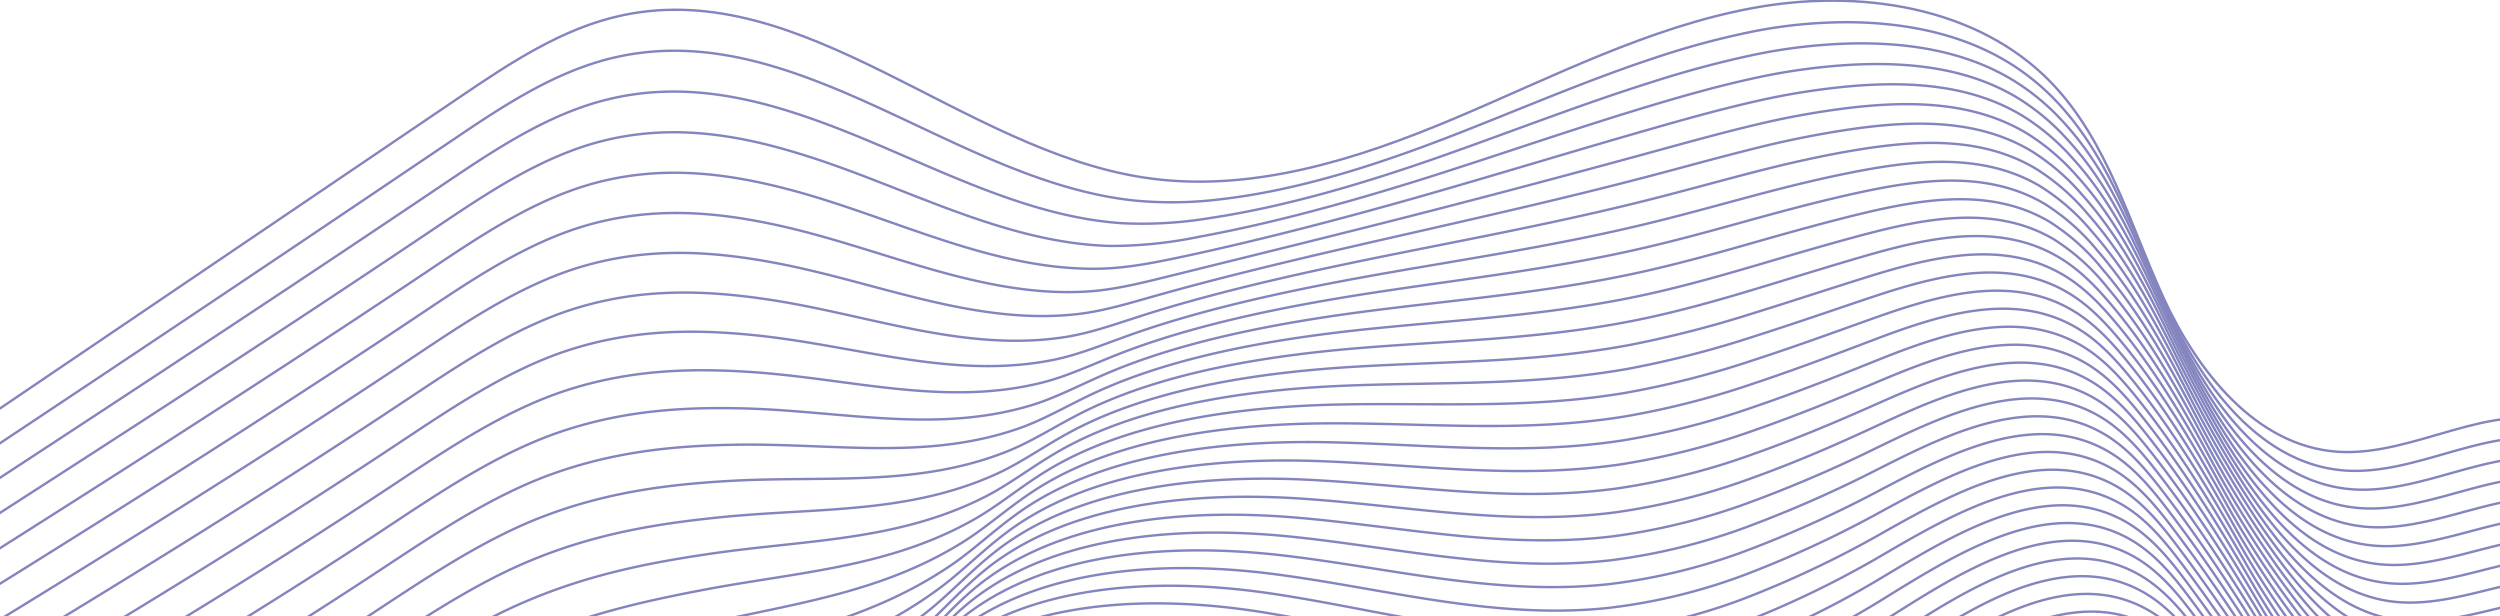 <svg xmlns="http://www.w3.org/2000/svg" xmlns:xlink="http://www.w3.org/1999/xlink" width="515" height="126.949" viewBox="0 0 515 126.949"><defs><clipPath id="a"><rect width="515" height="126.949" transform="translate(112.131)" fill="none"/></clipPath></defs><g transform="translate(-112.131)"><g clip-path="url(#a)"><path d="M860.732,226.893c-35.54,5.564-73.613-11.325-93.339-41.406-16.735-25.518-20.374-57.93-37.217-83.376-4.049-6.116-9.148-11.99-16.034-14.515-15.005-5.5-31.006,6.706-46.948,5.566-16.72-1.2-28.808-16.536-35.788-31.776s-11.49-32.248-23.144-44.3C593,1.315,568.546-2.22,546.959,1.743S505.575,16,485.35,24.521,443.212,39.986,421.511,36.7C383.814,31,351.367-4.6,314.057,3.241c-12.4,2.608-23.249,9.867-33.745,16.975L166.757,97.11" transform="translate(-73.622 -0.11)" fill="none" stroke="#8484bf" stroke-miterlimit="10" stroke-width="0.5"/><path d="M858.346,231.489c-34.635,4.9-72.16-11.874-91.849-41.216-16.711-24.893-20.7-56.343-37.526-81.037a44.873,44.873,0,0,0-9.347-10.424,24.209,24.209,0,0,0-6.565-3.66c-14.823-5.334-30.619,6.533-46.348,5.388-16.5-1.2-28.358-16.255-35.479-31.151-2.827-5.915-5.325-12.122-7.945-18.23-4.158-9.712-8.769-19.122-16-26.71a48.421,48.421,0,0,0-9.7-7.882c-9.71-5.97-21.3-8.287-32.939-8.373a99.614,99.614,0,0,0-19.721,1.889,168.1,168.1,0,0,0-20.368,5.468c-14.52,4.788-28.5,10.934-42.688,16.4l-1.09.418c-14.541,5.553-30.03,10.468-45.3,12.255a81.232,81.232,0,0,1-18.343.275c-22.88-2.516-43.842-16.389-65.3-24.584-13.422-5.147-27.018-8.141-41.343-4.9-12.379,2.8-23.264,10.106-33.825,17.238q-57.094,38.561-114.541,76.577" transform="translate(-71.578 -3.616)" fill="none" stroke="#8484bf" stroke-miterlimit="10" stroke-width="0.5"/><path d="M855.96,236.023C822.229,240.253,785.253,223.6,765.6,195c-16.688-24.267-21.028-54.757-37.834-78.7a44.471,44.471,0,0,0-9.3-10.106,24.164,24.164,0,0,0-6.494-3.547c-14.64-5.167-30.231,6.36-45.747,5.21-16.283-1.207-27.923-15.972-35.171-30.528-2.967-5.959-5.639-12.239-8.372-18.441-4.318-9.834-9.076-19.374-16.383-27.144a47.627,47.627,0,0,0-9.851-8.1c-9.941-6.077-21.78-7.89-33.555-7.626a111.973,111.973,0,0,0-20.011,2.346,213.587,213.587,0,0,0-20.8,5.561c-14.874,4.679-29.176,10.3-43.7,15.4l-1.116.39c-14.883,5.181-30.853,9.934-46.227,12.244a84.731,84.731,0,0,1-18.287,1.078C390.19,51.5,369.45,38.576,348.1,31.25c-13.342-4.618-26.89-7.184-41.173-3.73-12.355,3-23.278,10.343-33.905,17.5C234.75,70.8,196.076,96.075,157.5,121.28" transform="translate(-69.534 -7.059)" fill="none" stroke="#8484bf" stroke-miterlimit="10" stroke-width="0.5"/><path d="M853.574,240.485c-32.828,3.563-69.255-12.974-88.87-40.836-16.664-23.642-21.355-53.17-38.142-76.359a44.071,44.071,0,0,0-9.245-9.788,24.145,24.145,0,0,0-6.423-3.434c-14.458-5-29.845,6.186-45.148,5.032-16.064-1.213-27.5-15.686-34.862-29.9-3.11-6.005-5.952-12.355-8.8-18.653-4.478-9.955-9.382-19.625-16.762-27.577a46.958,46.958,0,0,0-10-8.328c-10.173-6.183-22.264-7.493-34.171-6.879a127,127,0,0,0-20.3,2.8c-7.175,1.563-14.24,3.553-21.24,5.655-15.227,4.571-29.853,9.673-44.708,14.4l-1.141.362c-15.228,4.808-31.676,9.4-47.153,12.234a89.647,89.647,0,0,1-18.231,1.882c-22.238-.554-42.769-12.524-64.008-18.98-13.263-4.088-26.762-6.227-41-2.556-12.329,3.2-23.293,10.58-33.985,17.764-38.485,25.858-77.571,50.949-116.513,75.94" transform="translate(-67.489 -10.43)" fill="none" stroke="#8484bf" stroke-miterlimit="10" stroke-width="0.5"/><path d="M851.189,244.875c-31.924,2.9-67.8-13.523-87.38-40.647-16.641-23.016-21.682-51.583-38.45-74.02a43.681,43.681,0,0,0-9.195-9.469,24.133,24.133,0,0,0-6.351-3.321c-14.276-4.833-29.458,6.012-44.547,4.854-15.846-1.218-27.087-15.4-34.554-29.279-3.255-6.051-6.265-12.47-9.225-18.864-4.637-10.077-9.688-19.876-17.141-28.01a46.4,46.4,0,0,0-10.154-8.551c-10.405-6.29-22.749-7.1-34.787-6.132a145.75,145.75,0,0,0-20.589,3.26c-7.3,1.668-14.514,3.7-21.676,5.749-15.58,4.462-30.529,9.042-45.719,13.395l-1.166.334c-15.571,4.436-32.5,8.866-48.079,12.224C415.9,67.74,409.954,68.97,404,69.083c-21.9.414-42.247-10.536-63.365-16.178C327.443,49.38,314,47.634,299.8,51.522c-12.3,3.393-23.307,10.818-34.064,18.027-38.7,25.934-78.194,50.845-117.5,75.623" transform="translate(-65.446 -13.729)" fill="none" stroke="#8484bf" stroke-miterlimit="10" stroke-width="0.5"/><path d="M848.8,249.2c-31.02,2.228-66.35-14.072-85.89-40.457-16.618-22.39-22.01-50-38.759-71.68a43.378,43.378,0,0,0-9.143-9.152,24.142,24.142,0,0,0-6.28-3.208c-14.093-4.666-29.07,5.839-43.947,4.676-15.626-1.224-26.684-15.105-34.244-28.655-3.4-6.1-6.579-12.586-9.652-19.074-4.8-10.2-10-20.128-17.519-28.444a45.939,45.939,0,0,0-10.306-8.774c-10.637-6.4-23.234-6.7-35.4-5.385a169.5,169.5,0,0,0-20.879,3.717c-7.425,1.773-14.787,3.84-22.111,5.842C498.735,52.961,483.462,57.018,467.939,61l-1.192.306c-15.914,4.064-33.321,8.331-49,12.213-6.315,1.552-12.2,3.111-18.12,3.488-21.542,1.372-41.712-8.591-62.721-13.376-13.113-2.987-26.506-4.313-40.664-.208-12.279,3.589-23.322,11.056-34.146,18.29-38.907,26.01-78.816,50.74-118.485,75.3" transform="translate(-63.402 -16.962)" fill="none" stroke="#8484bf" stroke-miterlimit="10" stroke-width="0.5"/><path d="M846.417,253.466c-30.116,1.56-64.9-14.622-84.4-40.267-16.594-21.765-22.337-48.409-39.068-69.341a43.08,43.08,0,0,0-9.092-8.834,24.2,24.2,0,0,0-6.209-3.095c-13.91-4.5-28.683,5.666-43.347,4.5-15.409-1.229-26.295-14.811-33.937-28.032-3.552-6.146-6.891-12.7-10.079-19.285-4.957-10.32-10.3-20.379-17.9-28.877a45.542,45.542,0,0,0-10.459-9c-10.868-6.5-23.718-6.3-36.018-4.637a200.451,200.451,0,0,0-21.169,4.174c-7.551,1.877-15.061,3.983-22.548,5.935-16.286,4.246-31.884,7.781-47.74,11.39l-1.216.278c-16.258,3.691-34.144,7.8-49.93,12.2-6.354,1.76-12.174,3.648-18.066,4.292-21.176,2.316-41.174-6.646-62.076-10.574-13.033-2.45-26.377-3.356-40.494.965-12.254,3.786-23.337,11.294-34.227,18.553C219.33,119.9,179.011,144.452,138.979,168.8" transform="translate(-61.358 -20.138)" fill="none" stroke="#8484bf" stroke-miterlimit="10" stroke-width="0.5"/><path d="M844.032,257.685c-29.213.893-63.445-15.171-82.91-40.077-16.571-21.14-22.664-46.823-39.376-67a42.837,42.837,0,0,0-9.042-8.516,24.242,24.242,0,0,0-6.138-2.982c-13.728-4.331-28.3,5.492-42.747,4.32-15.189-1.235-25.914-14.512-33.627-27.407-3.705-6.193-7.2-12.818-10.506-19.5-5.117-10.441-10.609-20.63-18.276-29.31A45.213,45.213,0,0,0,590.8,58c-11.1-6.611-24.2-5.907-36.634-3.891-7.052,1.15-14.3,2.781-21.458,4.631-7.676,1.982-15.334,4.127-22.983,6.029-16.639,4.138-32.56,7.151-48.749,10.388l-1.243.249c-16.6,3.319-34.967,7.263-50.855,12.193-6.393,1.968-12.145,4.18-18.01,5.1-20.8,3.244-40.637-4.7-61.431-7.772-12.953-1.913-26.249-2.4-40.324,2.139-12.229,3.982-23.352,11.532-34.306,18.816-39.33,26.161-80.062,50.531-120.456,74.668" transform="translate(-59.314 -23.266)" fill="none" stroke="#8484bf" stroke-miterlimit="10" stroke-width="0.5"/><path d="M841.646,261.866c-28.309.226-61.993-15.721-81.42-39.888-16.548-20.514-22.992-45.236-39.684-64.662a42.673,42.673,0,0,0-8.991-8.2,24.314,24.314,0,0,0-6.067-2.869c-13.545-4.164-27.908,5.319-42.147,4.142-14.971-1.24-25.543-14.211-33.319-26.783-3.86-6.241-7.518-12.934-10.933-19.708C613.809,93.34,608.17,83.02,600.431,74.158a44.939,44.939,0,0,0-10.762-9.443c-11.333-6.718-24.688-5.51-37.25-3.143-7.128,1.349-14.471,3.139-21.748,5.087-7.8,2.087-15.608,4.27-23.419,6.122-16.992,4.03-33.236,6.521-49.759,9.386l-1.268.221c-16.943,2.946-35.789,6.729-51.781,12.182-6.431,2.177-12.113,4.71-17.953,5.9-20.418,4.156-40.1-2.757-60.788-4.97-12.871-1.377-26.12-1.443-40.154,3.313-12.2,4.178-23.366,11.769-34.386,19.079-39.541,26.236-80.684,50.426-121.442,74.35" transform="translate(-57.27 -26.356)" fill="none" stroke="#8484bf" stroke-miterlimit="10" stroke-width="0.5"/><path d="M839.26,266.014c-27.4-.442-60.54-16.27-79.93-39.7-16.525-19.889-23.319-43.649-39.992-62.323a42.571,42.571,0,0,0-8.94-7.879,24.454,24.454,0,0,0-6-2.756c-13.362-4-27.521,5.146-41.547,3.964-14.751-1.246-25.18-13.905-33.01-26.159-4.018-6.289-7.831-13.05-11.359-19.919-5.436-10.683-11.222-21.132-19.033-30.176A44.743,44.743,0,0,0,588.538,71.4c-11.564-6.824-25.172-5.113-37.866-2.4-7.2,1.549-14.643,3.5-22.038,5.545-7.926,2.192-15.881,4.413-23.855,6.216-17.346,3.921-33.914,5.89-50.77,8.384l-1.294.193c-17.286,2.574-36.611,6.195-52.706,12.172-6.47,2.385-12.079,5.235-17.9,6.7-20.029,5.051-39.558-.814-60.144-2.168-12.79-.841-25.992-.485-39.984,4.487-12.178,4.374-23.381,12.007-34.467,19.342-39.752,26.312-81.306,50.322-122.428,74.031" transform="translate(-55.226 -29.413)" fill="none" stroke="#8484bf" stroke-miterlimit="10" stroke-width="0.5"/><path d="M836.874,270.135c-26.5-1.109-59.088-16.82-78.44-39.508-16.5-19.263-23.646-42.063-40.3-59.984a42.509,42.509,0,0,0-8.889-7.562,24.606,24.606,0,0,0-5.925-2.643c-13.18-3.829-27.134,4.973-40.947,3.786-14.533-1.251-24.828-13.6-32.7-25.534a232.314,232.314,0,0,1-11.786-20.13c-5.6-10.8-11.529-21.384-19.411-30.61a44.56,44.56,0,0,0-11.066-9.888c-11.8-6.931-25.657-4.717-38.482-1.649-7.28,1.749-14.815,3.857-22.327,6-8.052,2.3-16.155,4.557-24.291,6.309-17.7,3.813-34.59,5.259-51.78,7.381l-1.319.165c-17.629,2.2-37.434,5.661-53.632,12.162-6.508,2.593-12.044,5.755-17.843,7.505-19.637,5.927-39.017,1.128-59.5.634-12.708-.306-25.864.471-39.814,5.66-12.153,4.571-23.4,12.245-34.547,19.606-39.964,26.387-81.929,50.217-123.414,73.713" transform="translate(-53.182 -32.443)" fill="none" stroke="#8484bf" stroke-miterlimit="10" stroke-width="0.5"/><path d="M834.488,274.235c-25.6-1.777-57.635-17.369-76.95-39.318-16.478-18.637-23.974-40.476-40.61-57.645a42.515,42.515,0,0,0-8.838-7.243,24.784,24.784,0,0,0-5.853-2.53c-13-3.662-26.747,4.8-40.347,3.609-14.315-1.257-24.483-13.284-32.393-24.911a216.474,216.474,0,0,1-12.213-20.341c-5.778-10.914-11.836-21.635-19.79-31.043A44.427,44.427,0,0,0,586.276,84.7c-12.028-7.038-26.141-4.32-39.1-.9-7.356,1.949-14.985,4.216-22.616,6.459-8.177,2.4-16.429,4.7-24.727,6.4-18.052,3.705-35.267,4.629-52.791,6.379l-1.344.136c-17.972,1.829-38.257,5.127-54.557,12.151-6.547,2.8-12.008,6.271-17.787,8.309-19.243,6.785-38.475,3.068-58.855,3.437-12.625.228-25.736,1.429-39.645,6.834-12.127,4.767-23.41,12.483-34.626,19.868-40.175,26.463-82.551,50.112-124.4,73.395" transform="translate(-51.138 -35.452)" fill="none" stroke="#8484bf" stroke-miterlimit="10" stroke-width="0.5"/><path d="M832.1,278.316c-24.693-2.444-56.183-17.919-75.461-39.129-16.455-18.011-24.3-38.889-40.917-55.305a42.648,42.648,0,0,0-8.787-6.925,25.029,25.029,0,0,0-5.782-2.417c-12.816-3.494-26.359,4.626-39.747,3.43-14.1-1.263-24.145-12.967-32.085-24.286a206.282,206.282,0,0,1-12.64-20.553c-5.938-11.035-12.143-21.886-20.169-31.476-3.316-3.983-6.927-7.744-11.37-10.335-12.26-7.145-26.626-3.924-39.713-.155-7.432,2.149-15.157,4.574-22.906,6.915-8.3,2.506-16.7,4.843-25.164,6.5-18.405,3.6-35.943,4-53.8,5.377l-1.37.108c-18.316,1.456-39.079,4.593-55.483,12.141-6.586,3.01-11.972,6.782-17.732,9.112-18.849,7.625-37.933,5.008-58.211,6.239-12.541.761-25.608,2.385-39.475,8.007-12.1,4.963-23.425,12.721-34.707,20.132C196.2,192.232,153.411,215.7,111.2,238.77" transform="translate(-49.093 -38.442)" fill="none" stroke="#8484bf" stroke-miterlimit="10" stroke-width="0.5"/><path d="M829.717,282.382c-23.79-3.111-54.73-18.468-73.971-38.939-16.432-17.386-24.628-37.3-41.226-52.966a42.863,42.863,0,0,0-8.737-6.607,25.317,25.317,0,0,0-5.711-2.3c-12.633-3.327-25.972,4.453-39.147,3.253-13.877-1.268-23.815-12.648-31.775-23.662a196.924,196.924,0,0,1-13.067-20.764c-6.1-11.156-12.449-22.138-20.548-31.909-3.352-4.067-7-7.93-11.522-10.557-12.492-7.252-27.111-3.527-40.329.592-7.507,2.348-15.328,4.933-23.195,7.372a227.485,227.485,0,0,1-25.6,6.59c-18.758,3.489-36.621,3.368-54.811,4.375q-.7.039-1.4.08c-18.659,1.083-39.9,4.058-56.409,12.13-6.624,3.219-11.935,7.289-17.676,9.916-18.459,8.449-37.389,6.945-57.567,9.041-12.458,1.294-25.491,3.314-39.305,9.181-12.088,5.134-23.439,12.959-34.787,20.394-40.6,26.615-83.8,49.9-126.371,72.759" transform="translate(-47.05 -41.417)" fill="none" stroke="#8484bf" stroke-miterlimit="10" stroke-width="0.5"/><path d="M827.331,286.436c-22.885-3.779-53.278-19.018-72.48-38.749-16.408-16.76-24.956-35.716-41.535-50.627a43.169,43.169,0,0,0-8.686-6.289,25.617,25.617,0,0,0-5.639-2.191c-12.45-3.159-25.585,4.28-38.547,3.075-13.658-1.274-23.493-12.323-31.467-23.038a188.746,188.746,0,0,1-13.494-20.975c-6.259-11.276-12.756-22.388-20.926-32.342-3.388-4.15-7.066-8.115-11.674-10.781-12.723-7.358-27.6-3.13-40.945,1.339-7.583,2.548-15.5,5.291-23.484,7.829a203.857,203.857,0,0,1-26.035,6.684c-19.111,3.38-37.3,2.737-55.821,3.372q-.71.024-1.421.052c-19,.71-40.725,3.524-57.334,12.12-6.663,3.426-11.9,7.79-17.62,10.719-18.073,9.257-36.846,8.881-56.923,11.843-12.374,1.825-25.364,4.27-39.135,10.355-12.064,5.33-23.454,13.2-34.867,20.658-40.808,26.69-84.419,49.8-127.357,72.44" transform="translate(-45.006 -44.38)" fill="none" stroke="#8484bf" stroke-miterlimit="10" stroke-width="0.5"/><path d="M824.945,290.479c-21.982-4.446-51.825-19.567-70.991-38.559-16.385-16.135-25.283-34.129-41.842-48.288a43.633,43.633,0,0,0-8.635-5.972,26.02,26.02,0,0,0-5.568-2.078c-12.268-2.992-25.2,4.107-37.946,2.9-13.441-1.28-23.176-12-31.159-22.414a181.206,181.206,0,0,1-13.92-21.186c-6.418-11.4-13.063-22.64-21.3-32.776-3.425-4.234-7.136-8.3-11.826-11-12.955-7.465-28.08-2.733-41.561,2.087-7.659,2.747-15.671,5.65-23.774,8.286a185.666,185.666,0,0,1-26.471,6.777c-19.465,3.272-37.974,2.107-56.832,2.37q-.723.01-1.447.024c-19.345.338-41.547,2.99-58.26,12.109-6.7,3.635-11.869,8.287-17.565,11.523-17.694,10.051-36.3,10.816-56.278,14.645-12.29,2.356-25.236,5.227-38.965,11.529-12.039,5.526-23.469,13.434-34.948,20.921-41.019,26.766-85.041,49.693-128.343,72.122" transform="translate(-42.962 -47.332)" fill="none" stroke="#8484bf" stroke-miterlimit="10" stroke-width="0.5"/><path d="M822.559,294.511c-21.078-5.114-50.373-20.116-69.5-38.369-16.362-15.509-25.61-32.542-42.151-45.949a44.225,44.225,0,0,0-8.584-5.653,26.486,26.486,0,0,0-5.5-1.965c-12.085-2.825-24.81,3.933-37.346,2.719-13.222-1.285-22.864-11.664-30.85-21.79a174.323,174.323,0,0,1-14.347-21.4c-6.578-11.519-13.37-22.891-21.684-33.209-3.461-4.317-7.206-8.485-11.978-11.227-13.187-7.572-28.564-2.336-42.177,2.833-7.735,2.947-15.843,6.009-24.063,8.743a171.506,171.506,0,0,1-26.907,6.871c-19.818,3.163-38.651,1.476-57.842,1.368q-.735,0-1.472,0c-19.688-.034-42.37,2.456-59.185,12.1-6.741,3.843-11.839,8.78-17.509,12.326-17.322,10.832-35.759,12.749-55.634,17.447-12.206,2.885-25.109,6.184-38.8,12.7-12.015,5.722-23.484,13.672-35.027,21.184-41.231,26.841-85.665,49.589-129.329,71.8" transform="translate(-40.917 -50.274)" fill="none" stroke="#8484bf" stroke-miterlimit="10" stroke-width="0.5"/><path d="M820.173,298.538c-20.174-5.781-48.92-20.666-68.011-38.179-16.339-14.884-25.938-30.955-42.459-43.609a45.057,45.057,0,0,0-8.534-5.335,27.032,27.032,0,0,0-5.426-1.852c-11.9-2.657-24.423,3.76-36.746,2.541-13-1.291-22.559-11.329-30.542-21.166a170.162,170.162,0,0,1-14.774-21.609c-6.715-11.653-13.676-23.142-22.062-33.642-3.5-4.4-7.276-8.67-12.13-11.449-13.419-7.679-29.049-1.94-42.792,3.581-7.811,3.147-16.014,6.368-24.353,9.2A160.134,160.134,0,0,1,485,143.982c-20.171,3.056-39.328.846-58.852.365q-.748-.018-1.5-.032c-20.031-.407-43.192,1.921-60.111,12.088-6.78,4.052-11.812,9.27-17.453,13.129-16.959,11.6-35.217,14.68-54.99,20.249-12.122,3.414-24.98,7.141-38.625,13.876-11.99,5.919-23.5,13.91-35.108,21.447-41.441,26.916-86.287,49.484-130.315,71.486" transform="translate(-38.873 -53.209)" fill="none" stroke="#8484bf" stroke-miterlimit="10" stroke-width="0.5"/><path d="M817.787,302.556c-19.27-6.449-47.468-21.216-66.521-37.989C734.951,250.308,725,235.2,708.5,223.3a46.051,46.051,0,0,0-8.482-5.017,27.691,27.691,0,0,0-5.355-1.739c-11.72-2.49-24.035,3.587-36.146,2.363-12.784-1.3-22.258-10.99-30.233-20.541a164.116,164.116,0,0,1-15.2-21.82c-6.875-11.774-13.983-23.394-22.441-34.075-3.533-4.485-7.345-8.856-12.282-11.673-13.651-7.786-29.534-1.543-43.408,4.327-7.887,3.347-16.186,6.727-24.643,9.657a150.872,150.872,0,0,1-27.779,7.057c-20.524,2.947-40,.216-59.862-.637q-.761-.033-1.523-.061c-20.374-.779-44.015,1.387-61.036,12.078-6.819,4.26-11.789,9.757-17.4,13.933-16.606,12.365-34.674,16.61-54.346,23.051-12.039,3.941-24.853,8.1-38.456,15.05-11.965,6.115-23.513,14.147-35.188,21.71-41.652,26.992-86.909,49.379-131.3,71.167" transform="translate(-36.829 -56.136)" fill="none" stroke="#8484bf" stroke-miterlimit="10" stroke-width="0.5"/><path d="M815.4,306.568c-18.367-7.116-46.016-21.765-65.031-37.8-16.292-13.633-26.592-27.781-43.076-38.931a47.349,47.349,0,0,0-8.432-4.7,28.525,28.525,0,0,0-5.284-1.626c-11.538-2.323-23.648,3.414-35.546,2.185-12.566-1.3-21.963-10.647-29.924-19.917a158.49,158.49,0,0,1-15.628-22.031c-7.034-11.9-14.289-23.645-22.819-34.509-3.569-4.569-7.415-9.041-12.433-11.9-13.882-7.893-30.018-1.147-44.024,5.075-7.963,3.546-16.356,7.085-24.932,10.113a143.131,143.131,0,0,1-28.215,7.151c-20.878,2.839-40.682-.415-60.873-1.639q-.773-.046-1.548-.089c-20.717-1.152-44.838.853-61.962,12.068-6.857,4.469-11.768,10.24-17.342,14.736-16.262,13.119-34.132,18.539-53.7,25.853-11.957,4.469-24.725,9.056-38.286,16.224-11.94,6.312-23.528,14.385-35.268,21.973-41.864,27.068-87.532,49.274-132.287,70.849" transform="translate(-34.785 -59.057)" fill="none" stroke="#8484bf" stroke-miterlimit="10" stroke-width="0.5"/><path d="M813.016,310.575c-17.463-7.783-44.563-22.315-63.541-37.61-16.269-13.007-26.919-26.2-43.385-36.591a48.844,48.844,0,0,0-8.38-4.381,29.414,29.414,0,0,0-5.213-1.513c-11.355-2.155-23.261,3.24-34.946,2.007-12.346-1.307-21.671-10.3-29.615-19.293a153.151,153.151,0,0,1-16.054-22.243c-7.194-12.017-14.6-23.9-23.2-34.941-3.606-4.652-7.485-9.227-12.585-12.119-14.115-8-30.5-.75-44.64,5.822-8.039,3.745-16.528,7.443-25.222,10.57a136.607,136.607,0,0,1-28.651,7.244c-21.23,2.731-41.358-1.046-61.883-2.641q-.786-.061-1.574-.117c-21.06-1.524-45.66.319-62.887,12.057-6.9,4.677-11.752,10.721-17.286,15.54-15.928,13.868-33.591,20.467-53.057,28.655-11.874,4.995-24.6,10.013-38.116,17.4-11.915,6.508-23.542,14.623-35.349,22.236-42.075,27.144-88.154,49.17-133.272,70.531" transform="translate(-32.741 -61.974)" fill="none" stroke="#8484bf" stroke-miterlimit="10" stroke-width="0.5"/><path d="M810.63,314.578c-16.559-8.45-43.11-22.864-62.051-37.42-16.245-12.382-27.246-24.608-43.693-34.252a50.851,50.851,0,0,0-8.33-4.063,30.532,30.532,0,0,0-5.141-1.4c-11.172-1.988-22.874,3.067-34.346,1.829-12.128-1.313-21.384-9.949-29.307-18.669a148.208,148.208,0,0,1-16.481-22.454c-7.354-12.138-14.9-24.147-23.576-35.375-3.642-4.736-7.554-9.411-12.737-12.341-14.346-8.107-30.988-.353-45.256,6.569A274.869,274.869,0,0,1,504.2,168.029a131.057,131.057,0,0,1-29.087,7.338c-21.584,2.623-42.035-1.676-62.894-3.644q-.8-.075-1.6-.145c-21.4-1.9-46.483-.215-63.813,12.047-6.934,4.885-11.74,11.2-17.231,16.343-15.6,14.614-33.051,22.393-52.413,31.457C265.372,236.945,252.7,242.4,239.218,250c-11.89,6.705-23.557,14.861-35.428,22.5-42.286,27.219-88.777,49.065-134.258,70.213" transform="translate(-30.697 -64.885)" fill="none" stroke="#8484bf" stroke-miterlimit="10" stroke-width="0.5"/><path d="M808.244,318.576c-15.655-9.118-41.63-23.452-60.561-37.23-16.2-11.789-27.574-23.022-44-31.913a53.291,53.291,0,0,0-8.279-3.745,31.961,31.961,0,0,0-5.07-1.287c-10.99-1.821-22.487,2.894-33.746,1.652-11.91-1.319-21.1-9.595-29-18.045a143.538,143.538,0,0,1-16.908-22.665c-7.514-12.26-15.209-24.4-23.955-35.808-3.678-4.819-7.624-9.6-12.889-12.564-14.578-8.213-31.472.044-45.872,7.316a253.11,253.11,0,0,1-25.8,11.484,126.25,126.25,0,0,1-29.523,7.432c-21.936,2.514-42.711-2.307-63.9-4.646q-.812-.09-1.625-.174c-21.747-2.269-47.306-.749-64.738,12.036-6.974,5.094-11.731,11.678-17.176,17.147-15.289,15.357-32.511,24.318-51.769,34.259-11.71,6.045-24.325,11.955-37.776,19.745-11.851,6.925-23.571,15.1-35.508,22.762-42.5,27.295-89.4,48.961-135.245,69.9" transform="translate(-28.653 -67.792)" fill="none" stroke="#8484bf" stroke-miterlimit="10" stroke-width="0.5"/><path d="M805.858,322.571c-14.751-9.785-40.179-24-59.071-37.04-16.176-11.164-27.9-21.435-44.31-29.574a56.477,56.477,0,0,0-8.229-3.426,33.512,33.512,0,0,0-5-1.174c-10.808-1.653-22.1,2.72-33.146,1.473-11.691-1.324-20.819-9.235-28.69-17.42a139.123,139.123,0,0,1-17.334-22.876c-7.674-12.381-15.516-24.65-24.334-36.242-3.714-4.9-7.693-9.782-13.041-12.787-14.81-8.321-31.957.44-46.487,8.063a235.873,235.873,0,0,1-26.09,11.941,122.142,122.142,0,0,1-29.958,7.525c-22.29,2.407-43.389-2.937-64.914-5.648q-.824-.1-1.65-.2c-22.09-2.642-48.128-1.283-65.664,12.026-7.012,5.3-11.725,12.154-17.12,17.949-14.985,16.1-31.973,26.243-51.125,37.062-11.63,6.569-24.2,12.912-37.607,20.918-11.826,7.122-23.586,15.337-35.589,23.026-42.709,27.37-90.022,48.856-136.23,69.577" transform="translate(-26.609 -70.696)" fill="none" stroke="#8484bf" stroke-miterlimit="10" stroke-width="0.5"/><path d="M803.472,326.561c-13.847-10.452-38.728-24.551-57.582-36.85-16.154-10.538-28.228-19.848-44.618-27.235a60.265,60.265,0,0,0-8.177-3.109,35.537,35.537,0,0,0-4.927-1.061c-10.625-1.486-21.713,2.547-32.546,1.3-11.472-1.33-20.541-8.874-28.381-16.8a134.945,134.945,0,0,1-17.762-23.087c-7.834-12.5-15.823-24.9-24.712-36.675-3.75-4.986-7.763-9.967-13.193-13.01-15.042-8.427-32.442.837-47.1,8.81a222.051,222.051,0,0,1-26.38,12.4,118.569,118.569,0,0,1-30.395,7.619c-22.643,2.3-44.065-3.568-65.924-6.651q-.837-.118-1.675-.23c-22.434-3.014-48.952-1.817-66.59,12.016-7.051,5.51-11.723,12.63-17.064,18.753-14.689,16.84-31.436,28.167-50.48,39.864-11.55,7.094-24.069,13.869-37.437,22.092-11.8,7.318-23.6,15.574-35.669,23.289-42.92,27.446-90.644,48.751-137.216,69.258" transform="translate(-24.565 -73.596)" fill="none" stroke="#8484bf" stroke-miterlimit="10" stroke-width="0.5"/><path d="M801.086,330.549c-12.943-11.12-37.277-25.1-56.092-36.661-16.132-9.912-28.555-18.261-44.926-24.895a65.226,65.226,0,0,0-8.127-2.791,38.114,38.114,0,0,0-4.856-.948c-10.442-1.319-21.325,2.374-31.946,1.118-11.254-1.335-20.265-8.507-28.072-16.172-6.953-6.827-12.842-14.905-18.188-23.3-7.993-12.624-16.13-25.152-25.091-37.108-3.787-5.07-7.833-10.153-13.345-13.234-15.274-8.534-32.926,1.234-47.72,9.557a210.44,210.44,0,0,1-26.668,12.855,115.383,115.383,0,0,1-30.831,7.712c-23,2.189-44.742-4.2-66.934-7.653q-.85-.132-1.7-.258c-22.777-3.387-49.774-2.352-67.516,12.005-7.089,5.719-11.725,13.106-17.009,19.557-14.4,17.582-30.9,30.091-49.836,42.666-11.471,7.617-23.94,14.826-37.266,23.266-11.776,7.514-23.615,15.812-35.749,23.552-43.131,27.522-91.267,48.647-138.2,68.94" transform="translate(-22.521 -76.493)" fill="none" stroke="#8484bf" stroke-miterlimit="10" stroke-width="0.5"/><path d="M798.7,334.536c-12.04-11.787-35.848-25.612-54.6-36.471-16.129-9.254-28.883-16.674-45.235-22.556a71.7,71.7,0,0,0-8.075-2.473A41.17,41.17,0,0,0,686,272.2c-10.26-1.151-20.938,2.2-31.346.94-11.034-1.341-19.991-8.137-27.763-15.549-7.165-6.832-13.156-15.021-18.615-23.509-8.154-12.745-16.436-25.4-25.469-37.541-3.824-5.154-7.9-10.338-13.5-13.457-15.505-8.641-33.411,1.63-48.335,10.3A200.911,200.911,0,0,1,494.019,206.7a112.575,112.575,0,0,1-31.267,7.806c-23.349,2.081-45.419-4.829-67.945-8.655q-.862-.147-1.726-.287c-23.119-3.759-50.6-2.886-68.441,12-7.128,5.927-11.73,13.582-16.953,20.36-14.122,18.326-30.366,32.014-49.192,45.468-11.392,8.141-23.812,15.783-37.1,24.44-11.75,7.71-23.63,16.049-35.829,23.815-43.342,27.6-91.89,48.542-139.188,68.622" transform="translate(-20.477 -79.388)" fill="none" stroke="#8484bf" stroke-miterlimit="10" stroke-width="0.5"/><path d="M796.315,338.519c-11.136-12.455-34.4-26.16-53.112-36.281-16.106-8.628-29.21-15.088-45.543-20.217a80.1,80.1,0,0,0-8.025-2.154,45.1,45.1,0,0,0-4.714-.722c-10.078-.985-20.55,2.027-30.745.761-10.816-1.347-19.72-7.763-27.455-14.924-7.381-6.832-13.469-15.137-19.042-23.72-8.313-12.866-16.743-25.655-25.848-37.974-3.859-5.238-7.973-10.523-13.649-13.68-15.737-8.747-33.9,2.027-48.951,11.052a192.825,192.825,0,0,1-27.247,13.769,110.087,110.087,0,0,1-31.7,7.9c-23.7,1.973-46.1-5.459-68.955-9.657q-.876-.161-1.752-.315c-23.463-4.132-51.419-3.42-69.367,11.984-7.167,6.136-11.738,14.058-16.9,21.164-13.849,19.072-29.832,33.937-48.548,48.27-11.314,8.664-23.684,16.74-36.927,25.613-11.726,7.907-23.645,16.288-35.91,24.078-43.553,27.673-92.512,48.437-140.173,68.3" transform="translate(-18.433 -82.281)" fill="none" stroke="#8484bf" stroke-miterlimit="10" stroke-width="0.5"/><path d="M793.929,342.5c-10.232-13.122-32.943-26.71-51.622-36.091-16.083-8-29.538-13.5-45.852-17.878-2.547-.681-5.191-1.35-7.974-1.836-1.5-.265-3.043-.476-4.642-.608-9.9-.817-20.163,1.853-30.146.583-10.6-1.352-19.449-7.385-27.146-14.3-7.6-6.827-13.782-15.253-19.469-23.932-8.473-12.988-17.05-25.906-26.226-38.408-3.9-5.321-8.043-10.708-13.8-13.9-15.969-8.855-34.38,2.424-49.567,11.8a185.841,185.841,0,0,1-27.537,14.226,107.875,107.875,0,0,1-32.139,7.993c-24.056,1.865-46.772-6.09-69.965-10.66q-.888-.175-1.777-.343c-23.806-4.5-52.242-3.954-70.292,11.974-7.206,6.344-11.748,14.534-16.842,21.967-13.583,19.82-29.3,35.86-47.9,51.072-11.237,9.188-23.556,17.7-36.757,26.787-11.7,8.1-23.66,16.525-35.99,24.341-43.765,27.748-93.135,48.332-141.16,67.986" transform="translate(-16.389 -85.171)" fill="none" stroke="#8484bf" stroke-miterlimit="10" stroke-width="0.5"/><path d="M791.543,346.479c-9.328-13.79-31.49-27.26-50.132-35.9a218.318,218.318,0,0,0-46.16-15.538c-2.545-.564-5.173-1.119-7.923-1.519-1.479-.218-3-.391-4.571-.5-9.713-.65-19.776,1.68-29.545.405-10.379-1.358-19.18-7-26.838-13.676-7.823-6.815-14.1-15.369-19.9-24.143-8.633-13.109-17.357-26.157-26.605-38.841-3.932-5.4-8.112-10.894-13.953-14.125-16.2-8.961-34.864,2.82-50.183,12.546a180.018,180.018,0,0,1-27.827,14.683,105.916,105.916,0,0,1-32.575,8.086c-24.409,1.757-47.449-6.72-70.975-11.662q-.9-.189-1.8-.371c-24.149-4.877-53.064-4.489-71.218,11.963-7.244,6.552-11.761,15.01-16.787,22.77-13.324,20.572-28.768,37.782-47.26,53.874-11.16,9.711-23.427,18.654-36.587,27.961-11.675,8.3-23.674,16.763-36.07,24.6-43.975,27.824-93.757,48.228-142.145,67.668" transform="translate(-14.345 -88.059)" fill="none" stroke="#8484bf" stroke-miterlimit="10" stroke-width="0.5"/><path d="M789.157,350.456c-8.424-14.457-30.038-27.809-48.642-35.712-16.036-6.752-30.192-10.328-46.468-13.2-2.542-.447-5.155-.888-7.872-1.2-1.461-.171-2.96-.3-4.5-.383-9.53-.483-19.389,1.507-28.945.227-10.16-1.363-18.912-6.618-26.529-13.052-8.049-6.8-14.408-15.485-20.322-24.354-8.793-13.23-17.663-26.409-26.984-39.274-3.968-5.488-8.182-11.079-14.105-14.348-16.432-9.068-35.349,3.217-50.8,13.293a174.884,174.884,0,0,1-28.116,15.14,104.144,104.144,0,0,1-33.011,8.179c-24.762,1.649-48.126-7.351-71.986-12.664q-.913-.2-1.828-.4c-24.492-5.249-53.887-5.023-72.144,11.953-7.283,6.761-11.776,15.488-16.731,23.574a262.673,262.673,0,0,1-46.615,56.676c-11.084,10.235-23.3,19.61-36.418,29.135-11.65,8.5-23.689,17-36.15,24.867-44.186,27.9-94.38,48.123-143.131,67.349" transform="translate(-12.301 -90.945)" fill="none" stroke="#8484bf" stroke-miterlimit="10" stroke-width="0.5"/><path d="M786.771,354.432c-7.52-15.124-28.586-28.359-47.152-35.522-16.013-6.126-30.52-8.741-46.777-10.86-2.539-.33-5.138-.656-7.821-.882-1.443-.124-2.918-.219-4.429-.27-9.347-.315-19,1.334-28.345.05-9.941-1.369-18.644-6.23-26.221-12.428-8.279-6.773-14.721-15.6-20.749-24.565-8.953-13.352-17.97-26.66-27.362-39.707-4-5.572-8.251-11.265-14.257-14.571-16.664-9.175-35.833,3.614-51.414,14.04a170.411,170.411,0,0,1-28.406,15.6,102.558,102.558,0,0,1-33.447,8.273c-25.115,1.54-48.8-7.981-73-13.666q-.927-.218-1.854-.427c-24.835-5.622-54.71-5.557-73.069,11.943-7.321,6.969-11.793,15.967-16.675,24.377a274.4,274.4,0,0,1-45.971,59.478A353.4,353.4,0,0,1,203.579,365.6c-11.625,8.691-23.7,17.238-36.23,25.13-44.4,27.975-95,48.018-144.118,67.031" transform="translate(-10.257 -93.83)" fill="none" stroke="#8484bf" stroke-miterlimit="10" stroke-width="0.5"/><path d="M784.385,358.407c-6.617-15.792-27.133-28.908-45.663-35.332-15.989-5.5-30.846-7.154-47.085-8.521-2.536-.212-5.119-.425-7.771-.564-1.424-.077-2.876-.133-4.357-.156-9.165-.147-18.614,1.16-27.745-.128-9.723-1.374-18.375-5.836-25.912-11.8-8.513-6.741-15.034-15.717-21.176-24.777-9.112-13.472-18.277-26.911-27.741-40.14-4.04-5.656-8.321-11.449-14.409-14.794-16.9-9.282-36.318,4.01-52.03,14.787a166.607,166.607,0,0,1-28.7,16.053A101.118,101.118,0,0,1,447.92,261.4c-25.469,1.432-49.479-8.612-74.006-14.669q-.939-.231-1.879-.455c-25.179-5.994-55.533-6.091-73.995,11.932-7.361,7.178-11.812,16.446-16.62,25.181-12.575,22.845-27.213,43.516-45.327,62.28a325.562,325.562,0,0,1-36.078,31.482c-11.6,8.888-23.718,17.476-36.31,25.393C119.1,430.591,68.081,450.455,18.6,469.254" transform="translate(-8.213 -96.713)" fill="none" stroke="#8484bf" stroke-miterlimit="10" stroke-width="0.5"/><path d="M782,362.379c-5.713-16.459-25.681-29.457-44.173-35.142-15.966-4.875-31.174-5.567-47.393-6.182-2.534-.095-5.1-.194-7.72-.246-1.406-.03-2.834-.047-4.286-.044-8.983.02-18.227.987-27.145-.306a55.11,55.11,0,0,1-25.6-11.18c-8.751-6.7-15.348-15.833-21.6-24.988-9.272-13.594-18.583-27.162-28.119-40.573-4.077-5.74-8.391-11.635-14.561-15.017-17.128-9.389-36.8,4.407-52.646,15.534a163.176,163.176,0,0,1-28.984,16.511,99.842,99.842,0,0,1-34.319,8.46c-25.821,1.324-50.156-9.242-75.016-15.671q-.952-.246-1.9-.484c-25.522-6.367-56.355-6.625-74.92,11.922-7.4,7.386-11.833,16.926-16.564,25.984-12.334,23.61-26.677,45.449-44.682,65.082A300.126,300.126,0,0,1,196.452,388.7a424.751,424.751,0,0,1-36.391,25.656c-44.82,28.126-96.247,47.809-146.089,66.394" transform="translate(-6.169 -99.595)" fill="none" stroke="#8484bf" stroke-miterlimit="10" stroke-width="0.5"/><path d="M779.614,366.35c-4.809-17.127-24.228-30.007-42.682-34.953-15.943-4.249-31.5-3.98-47.7-3.842-2.531.022-5.083.037-7.668.072q-2.082.026-4.216.069c-8.8.187-17.839.814-26.545-.484a56.279,56.279,0,0,1-25.294-10.555c-8.992-6.654-15.661-15.949-22.03-25.2-9.432-13.715-18.89-27.413-28.5-41.007-4.113-5.823-8.46-11.82-14.713-15.24-17.36-9.5-37.287,4.8-53.262,16.281A160.221,160.221,0,0,1,477.73,268.46a98.672,98.672,0,0,1-34.754,8.554c-26.174,1.216-50.833-9.873-76.027-16.673q-.964-.26-1.93-.512c-25.865-6.74-57.177-7.16-75.845,11.911-7.438,7.595-11.854,17.407-16.509,26.788-12.1,24.378-26.14,47.381-44.038,67.884a280.457,280.457,0,0,1-35.738,33.829,381.624,381.624,0,0,1-36.471,25.919c-45.031,28.2-96.87,47.7-147.075,66.077" transform="translate(-4.125 -102.475)" fill="none" stroke="#8484bf" stroke-miterlimit="10" stroke-width="0.5"/><path d="M777.228,370.321c-3.905-17.794-22.775-30.557-41.193-34.763-15.919-3.624-31.828-2.394-48.01-1.5q-3.792.209-7.618.39-2.054.1-4.144.183c-8.617.355-17.452.641-25.944-.662a57.636,57.636,0,0,1-24.986-9.931c-9.237-6.6-15.974-16.065-22.457-25.41Q588.489,277.87,574,257.184c-4.149-5.907-8.53-12.005-14.865-15.463-17.592-9.6-37.772,5.2-53.878,17.028a157.643,157.643,0,0,1-29.564,17.424,97.648,97.648,0,0,1-35.191,8.647c-26.527,1.107-51.51-10.5-77.037-17.676q-.977-.275-1.955-.54c-26.208-7.112-58-7.693-76.771,11.9-7.477,7.8-11.878,17.889-16.453,27.591-11.862,25.15-25.6,49.314-43.394,70.686a265.232,265.232,0,0,1-35.568,35,347.282,347.282,0,0,1-36.551,26.182c-45.243,28.277-97.492,47.6-148.061,65.758" transform="translate(-2.081 -105.355)" fill="none" stroke="#8484bf" stroke-miterlimit="10" stroke-width="0.5"/><path d="M774.842,374.29c-3-18.461-21.323-31.106-39.7-34.573s-37.245,0-55.885,1.544-38.691.756-54.095-9.852c-9.485-6.531-16.288-16.181-22.883-25.621l-29.255-41.874c-4.185-5.99-8.6-12.19-15.017-15.686-17.824-9.709-38.257,5.6-54.494,17.776-19.145,14.359-41.564,25.733-65.479,26.622-27.567,1.024-53.477-11.762-80.028-19.246s-58.823-8.227-77.7,11.891c-7.515,8.011-11.9,18.372-16.4,28.395-11.63,25.925-25.068,51.246-42.75,73.488C167.416,454.755,81.538,486.517.083,515.215" transform="translate(-0.037 -108.233)" fill="none" stroke="#8484bf" stroke-miterlimit="10" stroke-width="0.5"/></g></g></svg>